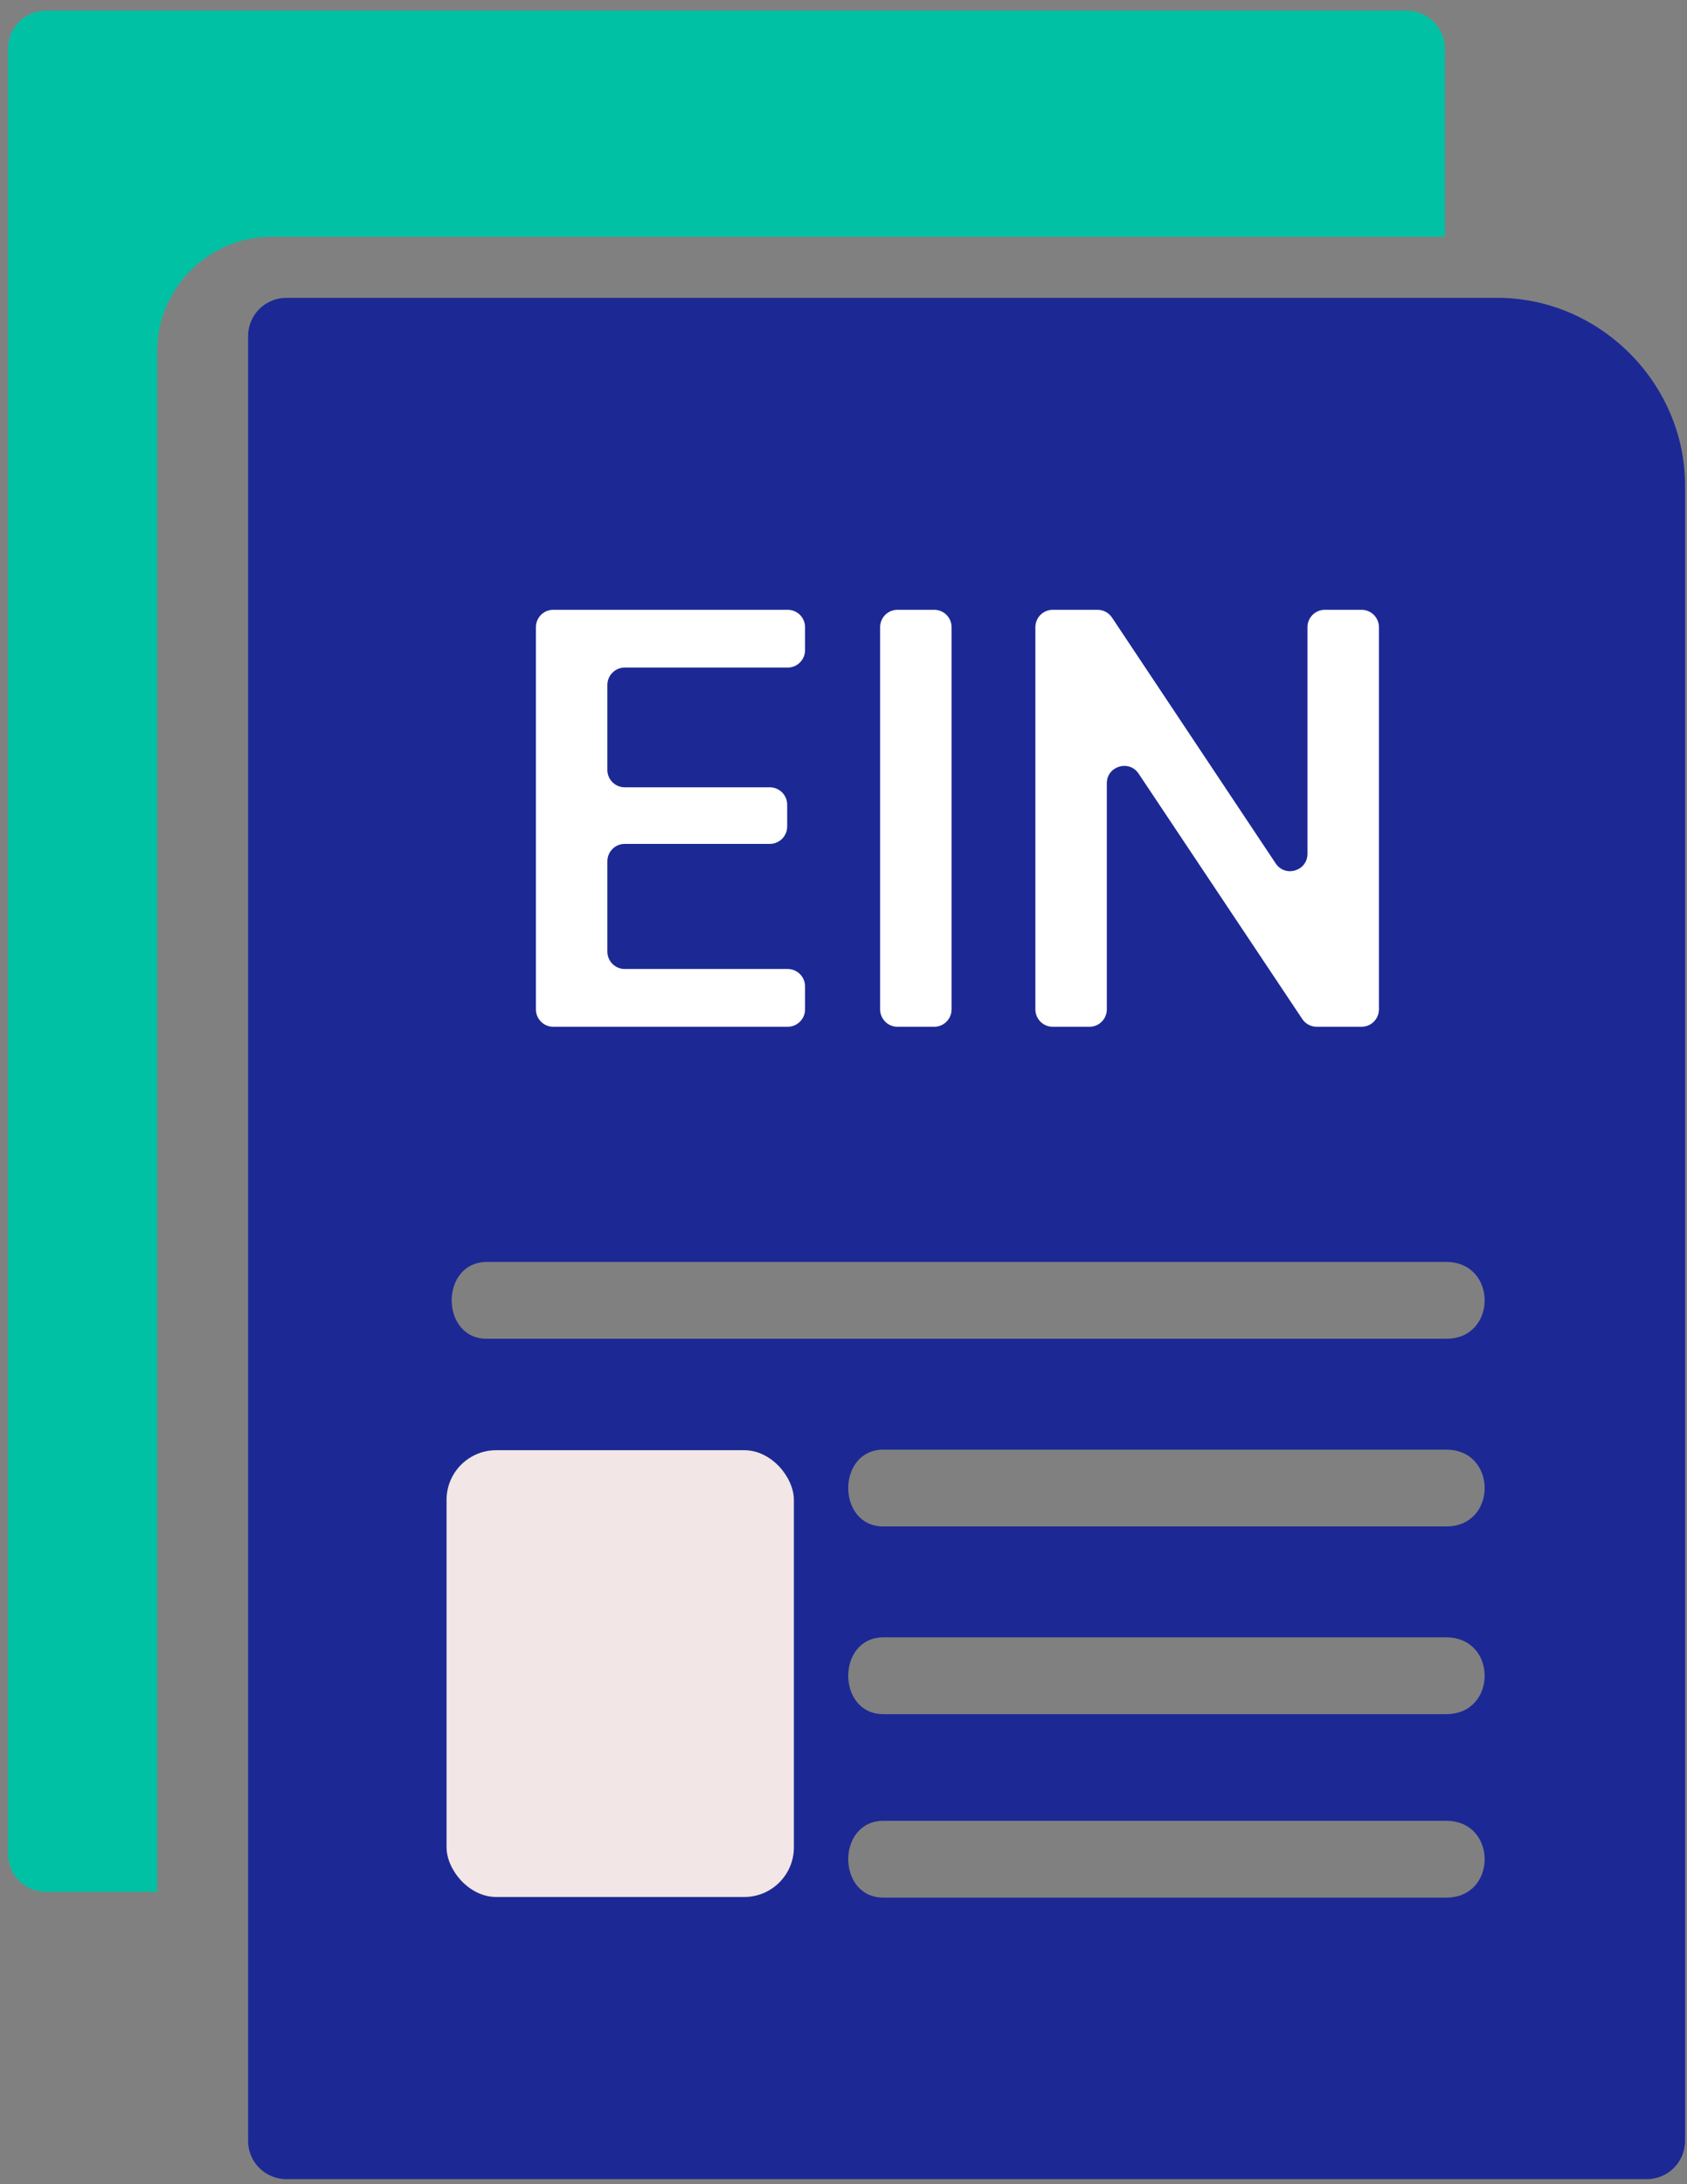 <svg width="34" height="44" viewBox="0 0 34 44" fill="none" xmlns="http://www.w3.org/2000/svg">
<rect x="0" y="0" width="34" height="44" fill="#808080" stroke="none"/>
<path fill-rule="evenodd" clip-rule="evenodd" d="M0.933 38.112H3.167V7.089C3.167 5.8 4.199 4.769 5.488 4.769H29.121V0.987C29.121 0.558 28.777 0.214 28.347 0.214H0.933C0.503 0.214 0.16 0.558 0.16 0.987V37.339C0.16 37.769 0.503 38.112 0.933 38.112Z" fill="#00C1A3"/>
<path fill-rule="evenodd" clip-rule="evenodd" d="M5.773 43.898H33.188C33.617 43.898 33.961 43.555 33.961 43.125V9.781C33.961 7.719 32.242 6 30.18 6H5.773C5.344 6 5 6.344 5 6.773V43.125C5 43.555 5.344 43.898 5.773 43.898ZM9.812 26.969H29.148C30.18 26.969 30.18 25.422 29.148 25.422H9.812C8.867 25.422 8.867 26.969 9.812 26.969ZM17.805 38.227H29.148C30.18 38.227 30.18 36.68 29.148 36.68H17.805C16.859 36.68 16.859 38.227 17.805 38.227ZM17.805 34.531H29.148C30.18 34.531 30.18 32.984 29.148 32.984H17.805C16.859 32.984 16.859 34.531 17.805 34.531ZM17.805 30.75H29.148C30.18 30.75 30.18 29.203 29.148 29.203H17.805C16.859 29.203 16.859 30.75 17.805 30.75Z" fill="#1C2994"/>
<path d="M11.151 20.684C10.957 20.684 10.801 20.527 10.801 20.334V12.634C10.801 12.441 10.957 12.284 11.151 12.284H15.875C16.068 12.284 16.225 12.441 16.225 12.634V13.098C16.225 13.291 16.068 13.448 15.875 13.448H12.591C12.398 13.448 12.241 13.605 12.241 13.798V15.51C12.241 15.704 12.398 15.86 12.591 15.86H15.515C15.708 15.86 15.865 16.017 15.865 16.21V16.65C15.865 16.843 15.708 17 15.515 17H12.591C12.398 17 12.241 17.157 12.241 17.35V19.17C12.241 19.363 12.398 19.52 12.591 19.52H15.875C16.068 19.52 16.225 19.677 16.225 19.87V20.334C16.225 20.527 16.068 20.684 15.875 20.684H11.151Z" fill="white"/>
<path d="M18.088 20.684C17.895 20.684 17.738 20.527 17.738 20.334V12.634C17.738 12.441 17.895 12.284 18.088 12.284H18.828C19.022 12.284 19.178 12.441 19.178 12.634V20.334C19.178 20.527 19.022 20.684 18.828 20.684H18.088Z" fill="white"/>
<path d="M21.217 20.684C21.024 20.684 20.867 20.527 20.867 20.334V12.634C20.867 12.441 21.024 12.284 21.217 12.284H22.12C22.237 12.284 22.346 12.343 22.411 12.44L25.71 17.393C25.902 17.682 26.351 17.546 26.351 17.199V12.634C26.351 12.441 26.508 12.284 26.701 12.284H27.441C27.634 12.284 27.791 12.441 27.791 12.634V20.334C27.791 20.527 27.634 20.684 27.441 20.684H26.538C26.421 20.684 26.312 20.626 26.247 20.529L22.948 15.585C22.756 15.297 22.307 15.433 22.307 15.779V20.334C22.307 20.527 22.151 20.684 21.957 20.684H21.217Z" fill="white"/>
<rect x="9" y="29.214" width="7" height="9" rx="1" fill="#F2E6E6"/>
</svg>
